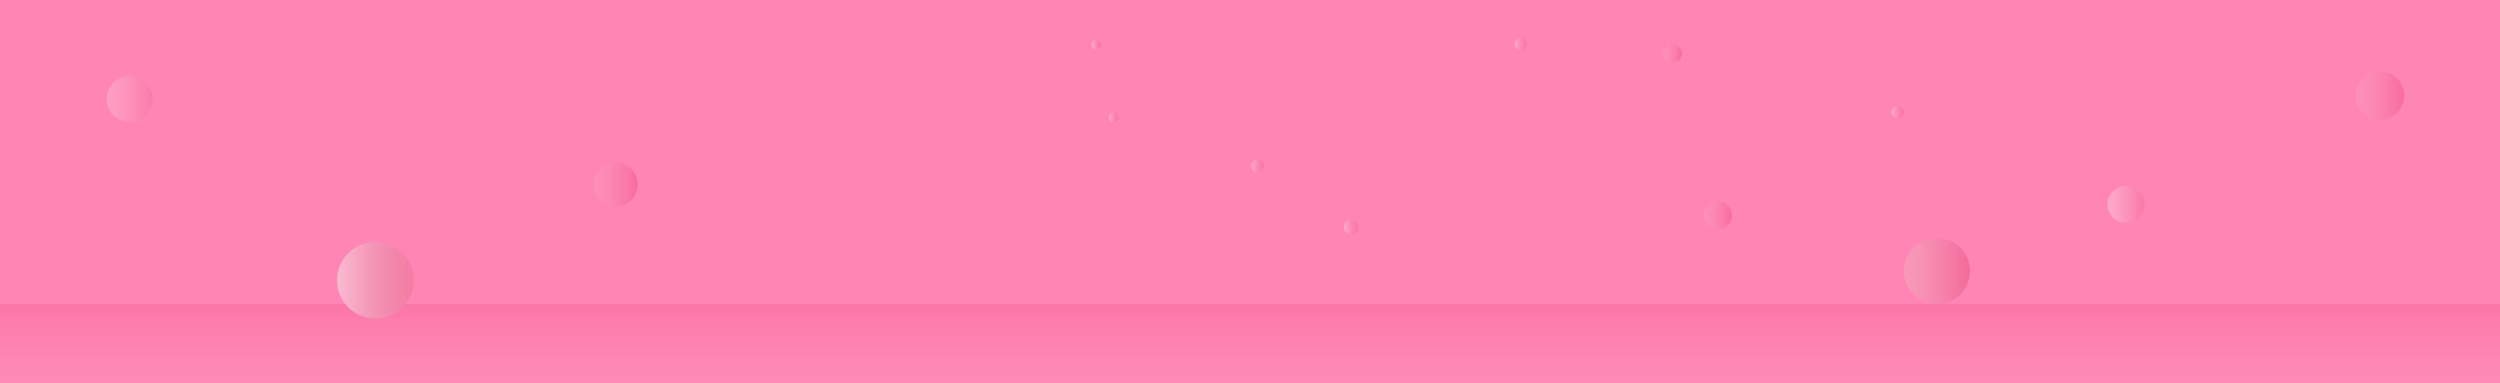 <?xml version="1.0" encoding="utf-8"?>
<!-- Generator: Adobe Illustrator 24.0.3, SVG Export Plug-In . SVG Version: 6.00 Build 0)  -->
<svg version="1.1" id="bg" xmlns="http://www.w3.org/2000/svg" xmlns:xlink="http://www.w3.org/1999/xlink" x="0px" y="0px"
	 viewBox="0 0 6339.7 971.7" style="enable-background:new 0 0 6339.7 971.7;" xml:space="preserve">
<style type="text/css">
	.st0{fill:#FF85B4;}
	.st1{opacity:0.26;}
	.st2{fill:url(#SVGID_1_);}
	.st3{opacity:0.73;}
	.st4{fill:url(#SVGID_2_);}
	.st5{fill:url(#SVGID_3_);}
	.st6{fill:url(#SVGID_4_);}
	.st7{fill:url(#SVGID_5_);}
	.st8{fill:url(#SVGID_6_);}
	.st9{fill:url(#SVGID_7_);}
	.st10{fill:url(#SVGID_8_);}
	.st11{fill:url(#SVGID_9_);}
	.st12{fill:url(#SVGID_10_);}
	.st13{fill:url(#SVGID_11_);}
	.st14{fill:url(#SVGID_12_);}
	.st15{fill:url(#SVGID_13_);}
	.st16{fill:url(#SVGID_14_);}
	.st17{opacity:0.8;}
	.st18{fill:url(#SVGID_15_);}
</style>
<g>
	<g>
		<rect x="-37.77" y="-43" class="st0" width="6422" height="1075"/>
	</g>
	<g class="st1">
		<linearGradient id="SVGID_1_" gradientUnits="userSpaceOnUse" x1="3172.727" y1="1032" x2="3172.727" y2="771">
			<stop  offset="6.383426e-04" style="stop-color:#FFFFFF;stop-opacity:0"/>
			<stop  offset="0.059" style="stop-color:#FDEFF4;stop-opacity:0.046"/>
			<stop  offset="0.307" style="stop-color:#F7B2C9;stop-opacity:0.245"/>
			<stop  offset="0.534" style="stop-color:#F281A7;stop-opacity:0.427"/>
			<stop  offset="0.733" style="stop-color:#EF5D8E;stop-opacity:0.586"/>
			<stop  offset="0.895" style="stop-color:#ED487F;stop-opacity:0.716"/>
			<stop  offset="1" style="stop-color:#EC407A;stop-opacity:0.8"/>
		</linearGradient>
		<rect x="-38.77" y="771" class="st2" width="6423" height="261"/>
	</g>
	<g class="st3">
		<linearGradient id="SVGID_2_" gradientUnits="userSpaceOnUse" x1="270.276" y1="251.688" x2="386.933" y2="251.688">
			<stop  offset="6.383426e-04" style="stop-color:#FFFFFF;stop-opacity:0.3"/>
			<stop  offset="1" style="stop-color:#F06292;stop-opacity:0.38"/>
		</linearGradient>
		<circle class="st4" cx="328.6" cy="251.69" r="58.33"/>
	</g>
	<g>
		<linearGradient id="SVGID_3_" gradientUnits="userSpaceOnUse" x1="1505.383" y1="468.04" x2="1616.87" y2="468.04">
			<stop  offset="0" style="stop-color:#F8BBD0;stop-opacity:0.2"/>
			<stop  offset="1" style="stop-color:#EC407A;stop-opacity:0.38"/>
		</linearGradient>
		<circle class="st5" cx="1561.13" cy="468.04" r="55.74"/>
	</g>
	<g>
		<linearGradient id="SVGID_4_" gradientUnits="userSpaceOnUse" x1="854.819" y1="710.788" x2="1049.163" y2="710.788">
			<stop  offset="0" style="stop-color:#F8BBD0"/>
			<stop  offset="0.023" style="stop-color:#F8B9CF"/>
			<stop  offset="0.431" style="stop-color:#F598B8"/>
			<stop  offset="0.771" style="stop-color:#F384AA"/>
			<stop  offset="1" style="stop-color:#F37DA5"/>
		</linearGradient>
		<circle class="st6" cx="951.99" cy="710.79" r="97.17"/>
	</g>
	<g>
		<linearGradient id="SVGID_5_" gradientUnits="userSpaceOnUse" x1="3840.637" y1="111.699" x2="3872.84" y2="111.699">
			<stop  offset="0" style="stop-color:#FFFFFF;stop-opacity:0.3"/>
			<stop  offset="0.158" style="stop-color:#FBD6E2;stop-opacity:0.313"/>
			<stop  offset="0.343" style="stop-color:#F7ACC6;stop-opacity:0.327"/>
			<stop  offset="0.524" style="stop-color:#F48CAF;stop-opacity:0.342"/>
			<stop  offset="0.697" style="stop-color:#F2759F;stop-opacity:0.356"/>
			<stop  offset="0.86" style="stop-color:#F06795;stop-opacity:0.369"/>
			<stop  offset="1" style="stop-color:#F06292;stop-opacity:0.38"/>
		</linearGradient>
		<circle class="st7" cx="3856.74" cy="111.7" r="16.1"/>
	</g>
	<g>
		<linearGradient id="SVGID_6_" gradientUnits="userSpaceOnUse" x1="4796.038" y1="284.581" x2="4828.242" y2="284.581">
			<stop  offset="0" style="stop-color:#FFFFFF;stop-opacity:0.3"/>
			<stop  offset="0.158" style="stop-color:#FBD6E2;stop-opacity:0.313"/>
			<stop  offset="0.343" style="stop-color:#F7ACC6;stop-opacity:0.327"/>
			<stop  offset="0.524" style="stop-color:#F48CAF;stop-opacity:0.342"/>
			<stop  offset="0.697" style="stop-color:#F2759F;stop-opacity:0.356"/>
			<stop  offset="0.86" style="stop-color:#F06795;stop-opacity:0.369"/>
			<stop  offset="1" style="stop-color:#F06292;stop-opacity:0.38"/>
		</linearGradient>
		<circle class="st8" cx="4812.14" cy="284.58" r="16.1"/>
	</g>
	<g>
		<linearGradient id="SVGID_7_" gradientUnits="userSpaceOnUse" x1="3173.227" y1="420.945" x2="3205.431" y2="420.945">
			<stop  offset="0" style="stop-color:#FFFFFF;stop-opacity:0.3"/>
			<stop  offset="0.158" style="stop-color:#FBD6E2;stop-opacity:0.313"/>
			<stop  offset="0.343" style="stop-color:#F7ACC6;stop-opacity:0.327"/>
			<stop  offset="0.524" style="stop-color:#F48CAF;stop-opacity:0.342"/>
			<stop  offset="0.697" style="stop-color:#F2759F;stop-opacity:0.356"/>
			<stop  offset="0.86" style="stop-color:#F06795;stop-opacity:0.369"/>
			<stop  offset="1" style="stop-color:#F06292;stop-opacity:0.38"/>
		</linearGradient>
		<circle class="st9" cx="3189.33" cy="420.95" r="16.1"/>
	</g>
	<g>
		<linearGradient id="SVGID_8_" gradientUnits="userSpaceOnUse" x1="2812.303" y1="297.697" x2="2836.912" y2="297.697">
			<stop  offset="0" style="stop-color:#FFFFFF;stop-opacity:0.3"/>
			<stop  offset="0.158" style="stop-color:#FBD6E2;stop-opacity:0.313"/>
			<stop  offset="0.343" style="stop-color:#F7ACC6;stop-opacity:0.327"/>
			<stop  offset="0.524" style="stop-color:#F48CAF;stop-opacity:0.342"/>
			<stop  offset="0.697" style="stop-color:#F2759F;stop-opacity:0.356"/>
			<stop  offset="0.86" style="stop-color:#F06795;stop-opacity:0.369"/>
			<stop  offset="1" style="stop-color:#F06292;stop-opacity:0.38"/>
		</linearGradient>
		<circle class="st10" cx="2824.61" cy="297.7" r="12.3"/>
	</g>
	<g>
		<linearGradient id="SVGID_9_" gradientUnits="userSpaceOnUse" x1="2768.064" y1="114.5" x2="2792.673" y2="114.5">
			<stop  offset="0" style="stop-color:#FFFFFF;stop-opacity:0.3"/>
			<stop  offset="0.158" style="stop-color:#FBD6E2;stop-opacity:0.313"/>
			<stop  offset="0.343" style="stop-color:#F7ACC6;stop-opacity:0.327"/>
			<stop  offset="0.524" style="stop-color:#F48CAF;stop-opacity:0.342"/>
			<stop  offset="0.697" style="stop-color:#F2759F;stop-opacity:0.356"/>
			<stop  offset="0.86" style="stop-color:#F06795;stop-opacity:0.369"/>
			<stop  offset="1" style="stop-color:#F06292;stop-opacity:0.38"/>
		</linearGradient>
		<circle class="st11" cx="2780.37" cy="114.5" r="12.3"/>
	</g>
	<g>
		<linearGradient id="SVGID_10_" gradientUnits="userSpaceOnUse" x1="3407.677" y1="576.63" x2="3445.327" y2="576.63">
			<stop  offset="0" style="stop-color:#FFFFFF;stop-opacity:0.3"/>
			<stop  offset="0.158" style="stop-color:#FBD6E2;stop-opacity:0.313"/>
			<stop  offset="0.343" style="stop-color:#F7ACC6;stop-opacity:0.327"/>
			<stop  offset="0.524" style="stop-color:#F48CAF;stop-opacity:0.342"/>
			<stop  offset="0.697" style="stop-color:#F2759F;stop-opacity:0.356"/>
			<stop  offset="0.86" style="stop-color:#F06795;stop-opacity:0.369"/>
			<stop  offset="1" style="stop-color:#F06292;stop-opacity:0.38"/>
		</linearGradient>
		<circle class="st12" cx="3426.5" cy="576.63" r="18.82"/>
	</g>
	<g>
		<linearGradient id="SVGID_11_" gradientUnits="userSpaceOnUse" x1="4217.233" y1="136.148" x2="4265.11" y2="136.148">
			<stop  offset="0" style="stop-color:#F8BBD0;stop-opacity:0.2"/>
			<stop  offset="1" style="stop-color:#EC407A;stop-opacity:0.38"/>
		</linearGradient>
		<circle class="st13" cx="4241.17" cy="136.15" r="23.94"/>
	</g>
	<g>
		<linearGradient id="SVGID_12_" gradientUnits="userSpaceOnUse" x1="4320.686" y1="546.052" x2="4391.808" y2="546.052">
			<stop  offset="0" style="stop-color:#F8BBD0;stop-opacity:0.2"/>
			<stop  offset="1" style="stop-color:#EC407A;stop-opacity:0.38"/>
		</linearGradient>
		<circle class="st14" cx="4356.25" cy="546.05" r="35.56"/>
	</g>
	<g>
		<linearGradient id="SVGID_13_" gradientUnits="userSpaceOnUse" x1="5344.206" y1="518.392" x2="5437.973" y2="518.392">
			<stop  offset="6.383426e-04" style="stop-color:#FFFFFF;stop-opacity:0.3"/>
			<stop  offset="1" style="stop-color:#F06292;stop-opacity:0.38"/>
		</linearGradient>
		<circle class="st15" cx="5391.09" cy="518.39" r="46.88"/>
	</g>
	<g>
		<linearGradient id="SVGID_14_" gradientUnits="userSpaceOnUse" x1="5973.817" y1="242.14" x2="6096.578" y2="242.14">
			<stop  offset="0" style="stop-color:#F8BBD0;stop-opacity:0.2"/>
			<stop  offset="1" style="stop-color:#EC407A;stop-opacity:0.38"/>
		</linearGradient>
		<circle class="st16" cx="6035.2" cy="242.14" r="61.38"/>
	</g>
	<g class="st17">
		<linearGradient id="SVGID_15_" gradientUnits="userSpaceOnUse" x1="4828.242" y1="687.312" x2="4995.619" y2="687.312">
			<stop  offset="0" style="stop-color:#F59EBB"/>
			<stop  offset="0.237" style="stop-color:#F596B6"/>
			<stop  offset="0.596" style="stop-color:#F381A8"/>
			<stop  offset="1" style="stop-color:#F06292"/>
		</linearGradient>
		<circle class="st18" cx="4911.93" cy="687.31" r="83.69"/>
	</g>
</g>
</svg>
